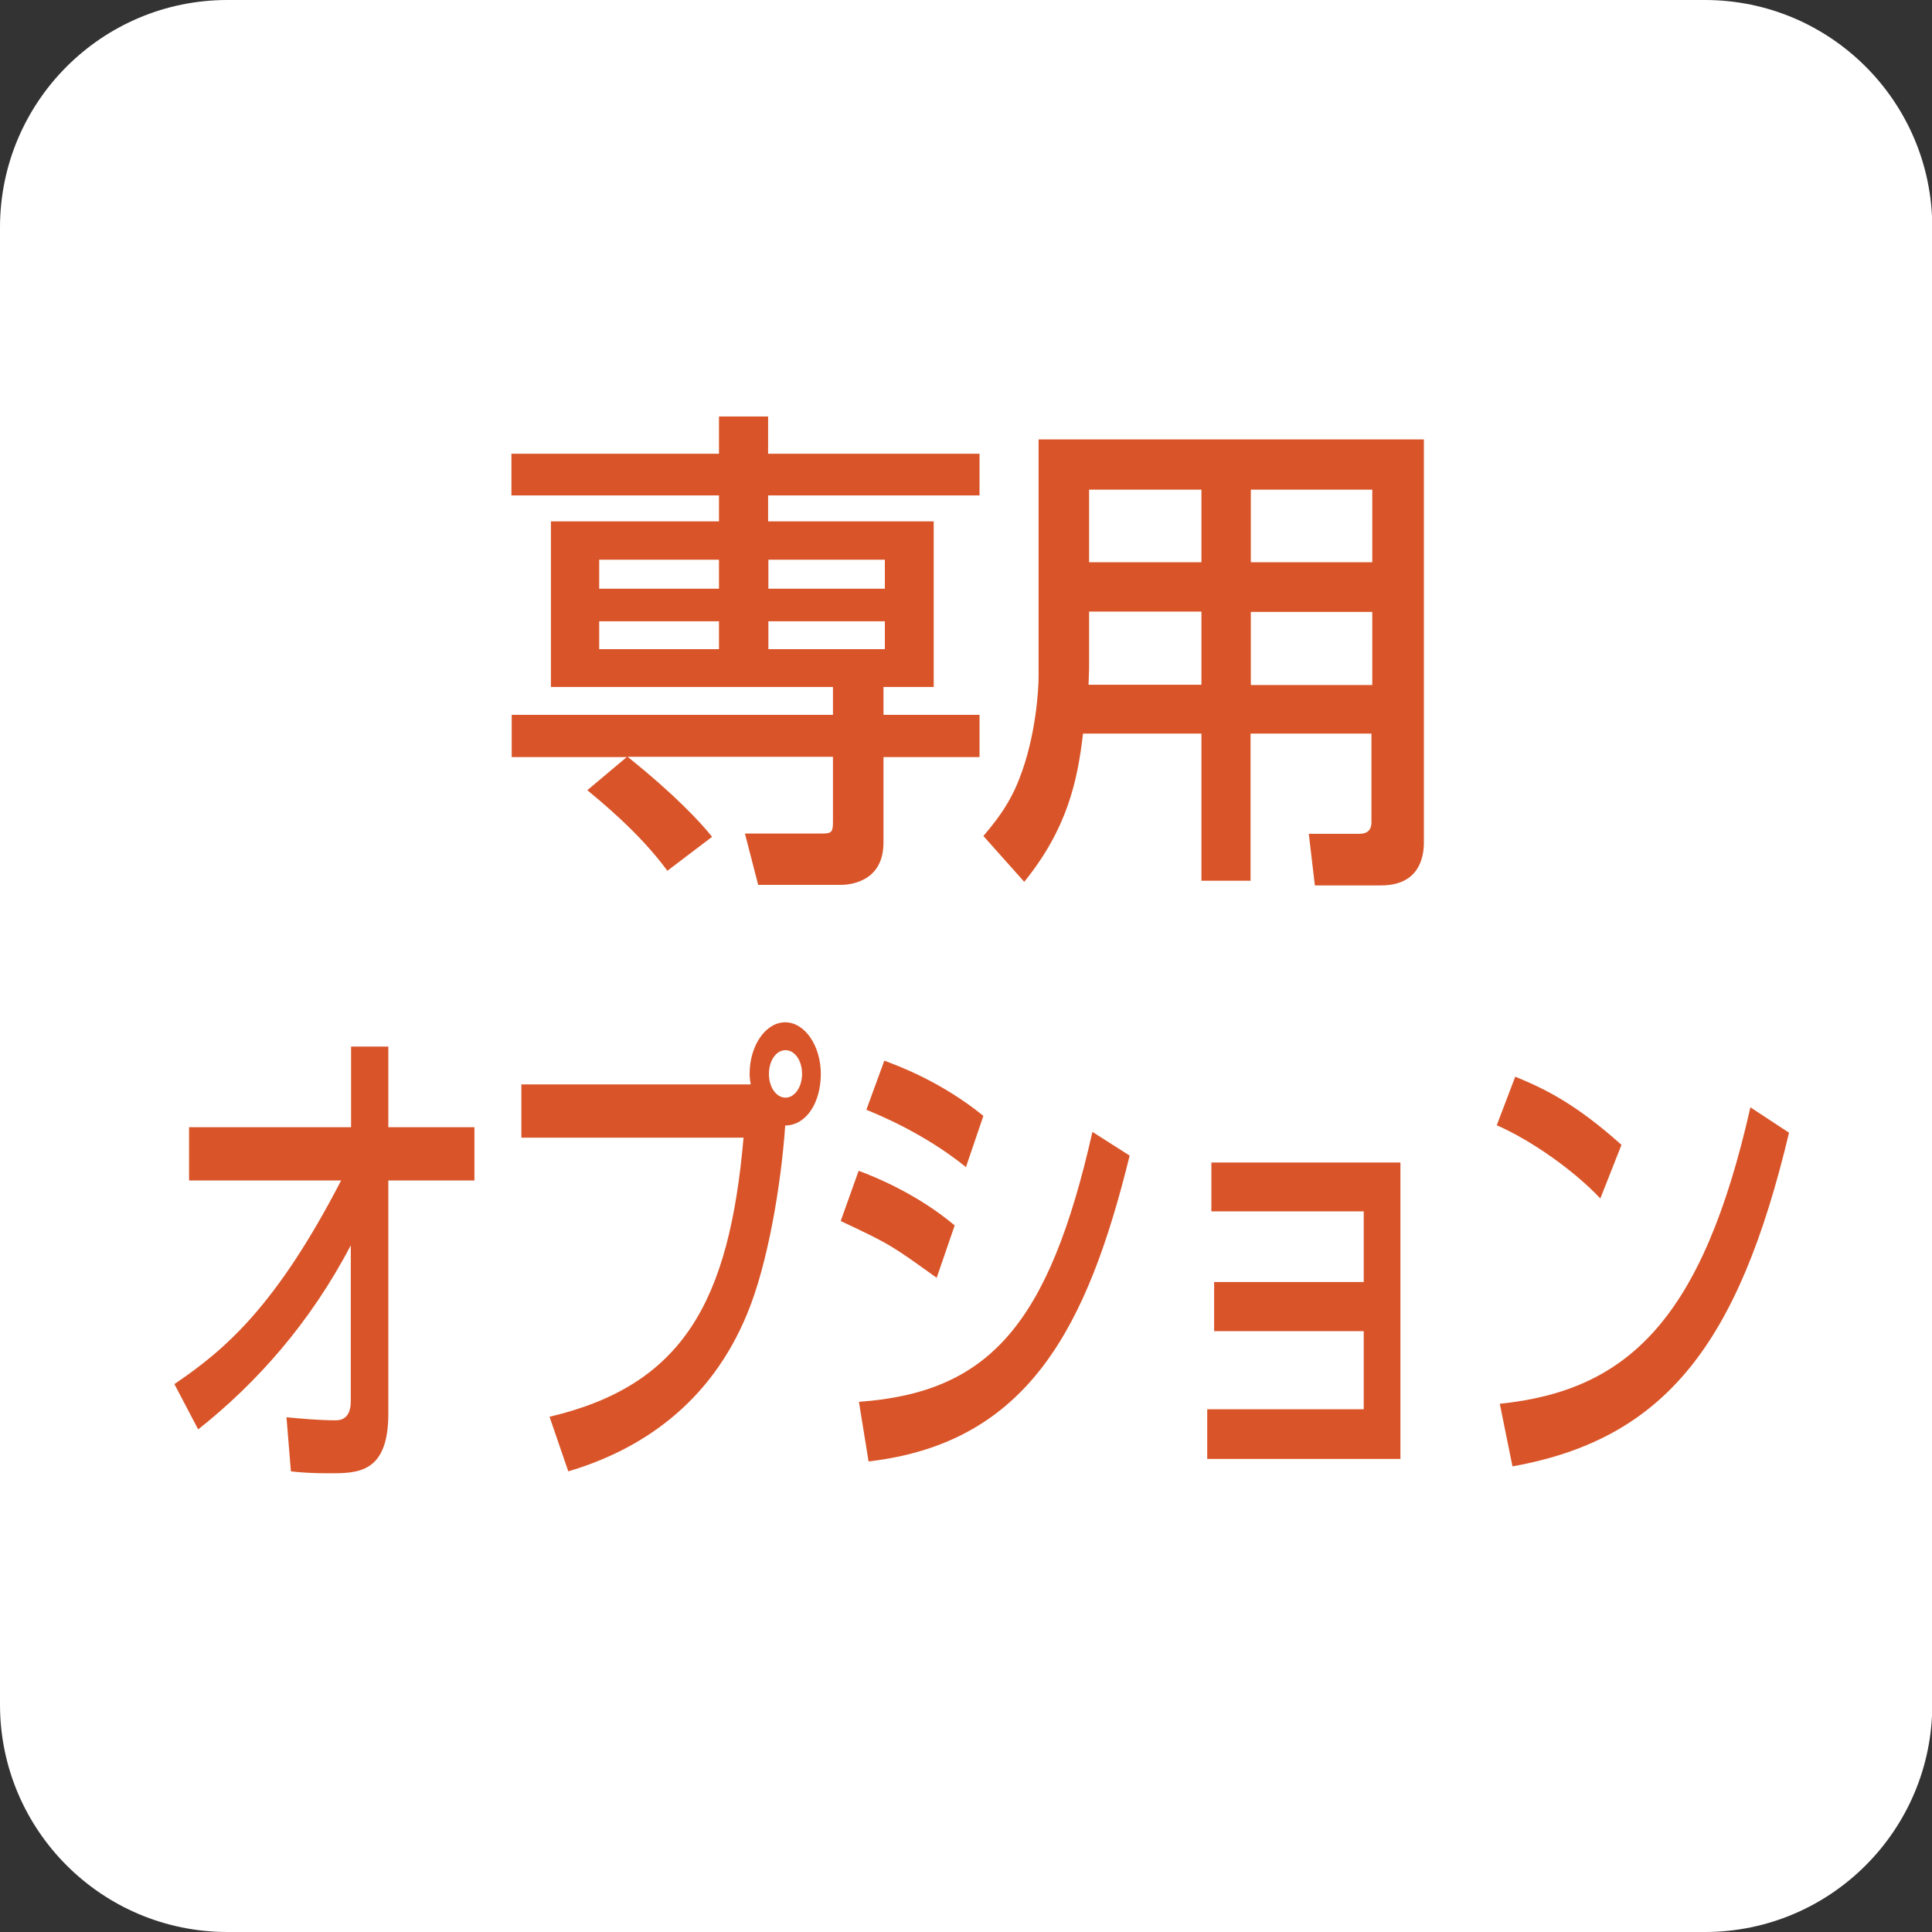 <?xml version="1.0" encoding="UTF-8"?><svg id="_レイヤー_1" xmlns="http://www.w3.org/2000/svg" viewBox="0 0 70 70"><rect x="0" y="0" width="70" height="70" fill="#333333" stroke="none"/><defs><style>.cls-1{fill:#fff;}.cls-2{fill:#d95529;}</style></defs><path class="cls-1" d="m8.24,0h53.53c4.55,0,8.24,3.69,8.24,8.24v53.52c0,4.55-3.69,8.24-8.24,8.24H8.24C3.69,70,0,66.31,0,61.76V8.24C0,3.69,3.69,0,8.24,0Z"/><path class="cls-2" d="m22.72,27.43h-4.18v-1.53h11.64v-1.01h-10.22v-6h6.09v-.94h-7.52v-1.51h7.52v-1.35h1.78v1.35h7.66v1.51h-7.66v.94h6v6h-1.82v1.01h3.48v1.53h-3.48v3.1c0,1.48-1.32,1.53-1.53,1.53h-3.01l-.48-1.86h2.83c.34,0,.36-.09.36-.47v-2.31h-7.44c1.71,1.37,2.65,2.38,3.06,2.9l-1.62,1.23c-1.03-1.41-2.51-2.59-2.9-2.92l1.44-1.21Zm-1.01-7.15v1.05h4.34v-1.05h-4.34Zm0,2.23v1.01h4.34v-1.01h-4.34Zm6.13-2.23v1.05h4.22v-1.05h-4.22Zm0,2.23v1.01h4.22v-1.01h-4.22Z"/><path class="cls-2" d="m49.71,26.58h-4.4v5.33h-1.78v-5.33h-4.29c-.2,1.73-.58,3.46-2.13,5.37l-1.48-1.66c.36-.43.92-1.08,1.3-2.07.61-1.55.7-3.26.7-3.71v-8.59h13.96v14.61c0,.54-.18,1.55-1.55,1.55h-2.4l-.22-1.87h1.84c.16,0,.43-.04.43-.42v-3.21Zm-10.25-4.41v2.05c0,.11-.02.52-.02.59h4.09v-2.65h-4.07Zm0-4.43v2.63h4.07v-2.63h-4.07Zm5.86,0v2.63h4.4v-2.63h-4.4Zm0,4.43v2.65h4.4v-2.65h-4.4Z"/><path class="cls-2" d="m6.33,50.14c1.86-1.26,3.69-2.85,6.03-7.37h-5.51v-1.93h5.87v-2.92h1.35v2.92h3.12v1.93h-3.12v8.45c0,2.16-1.11,2.16-2.14,2.16-.63,0-1.06-.03-1.39-.07l-.16-1.96c.52.05,1.19.11,1.76.11.15,0,.57,0,.57-.7v-5.64c-1.47,2.81-3.41,4.99-5.53,6.67l-.86-1.64Z"/><path class="cls-2" d="m19.92,51.33c4.82-1.14,6.5-4.15,7.02-10.11h-8.05v-1.93h8.31c-.01-.09-.04-.2-.04-.38,0-1.03.58-1.87,1.29-1.87s1.29.85,1.29,1.87-.51,1.86-1.29,1.87c-.15,2.16-.63,5.01-1.37,6.8-1.35,3.3-3.89,4.96-6.49,5.73l-.68-1.98Zm7.94-12.42c0,.49.27.86.6.86s.6-.38.6-.86-.26-.86-.6-.86-.6.38-.6.86Z"/><path class="cls-2" d="m33.94,46.3c-1.63-1.17-1.67-1.21-3.48-2.06l.65-1.82c.6.22,2.14.85,3.48,1.98l-.65,1.89Zm-2.81,4.49c4.69-.34,6.87-2.77,8.45-9.78l1.35.86c-1.52,6.16-3.64,10.41-9.46,11.08l-.35-2.16Zm3.86-8.51c-1.52-1.23-3.21-1.91-3.6-2.07l.65-1.78c.42.16,2.01.72,3.59,2l-.63,1.85Z"/><path class="cls-2" d="m50.74,42.12v10.74h-7v-1.8h5.67v-2.83h-5.42v-1.78h5.42v-2.56h-5.52v-1.77h6.85Z"/><path class="cls-2" d="m57.98,43.42c-.93-.99-2.47-2.09-3.75-2.65l.67-1.76c1.09.45,2.17.97,3.85,2.47l-.77,1.95Zm-3.63,7.44c4.65-.48,7.34-3.08,9.07-10.74l1.4.92c-1.83,7.69-4.51,11.1-10.02,12.09l-.46-2.27Z"/></svg>
